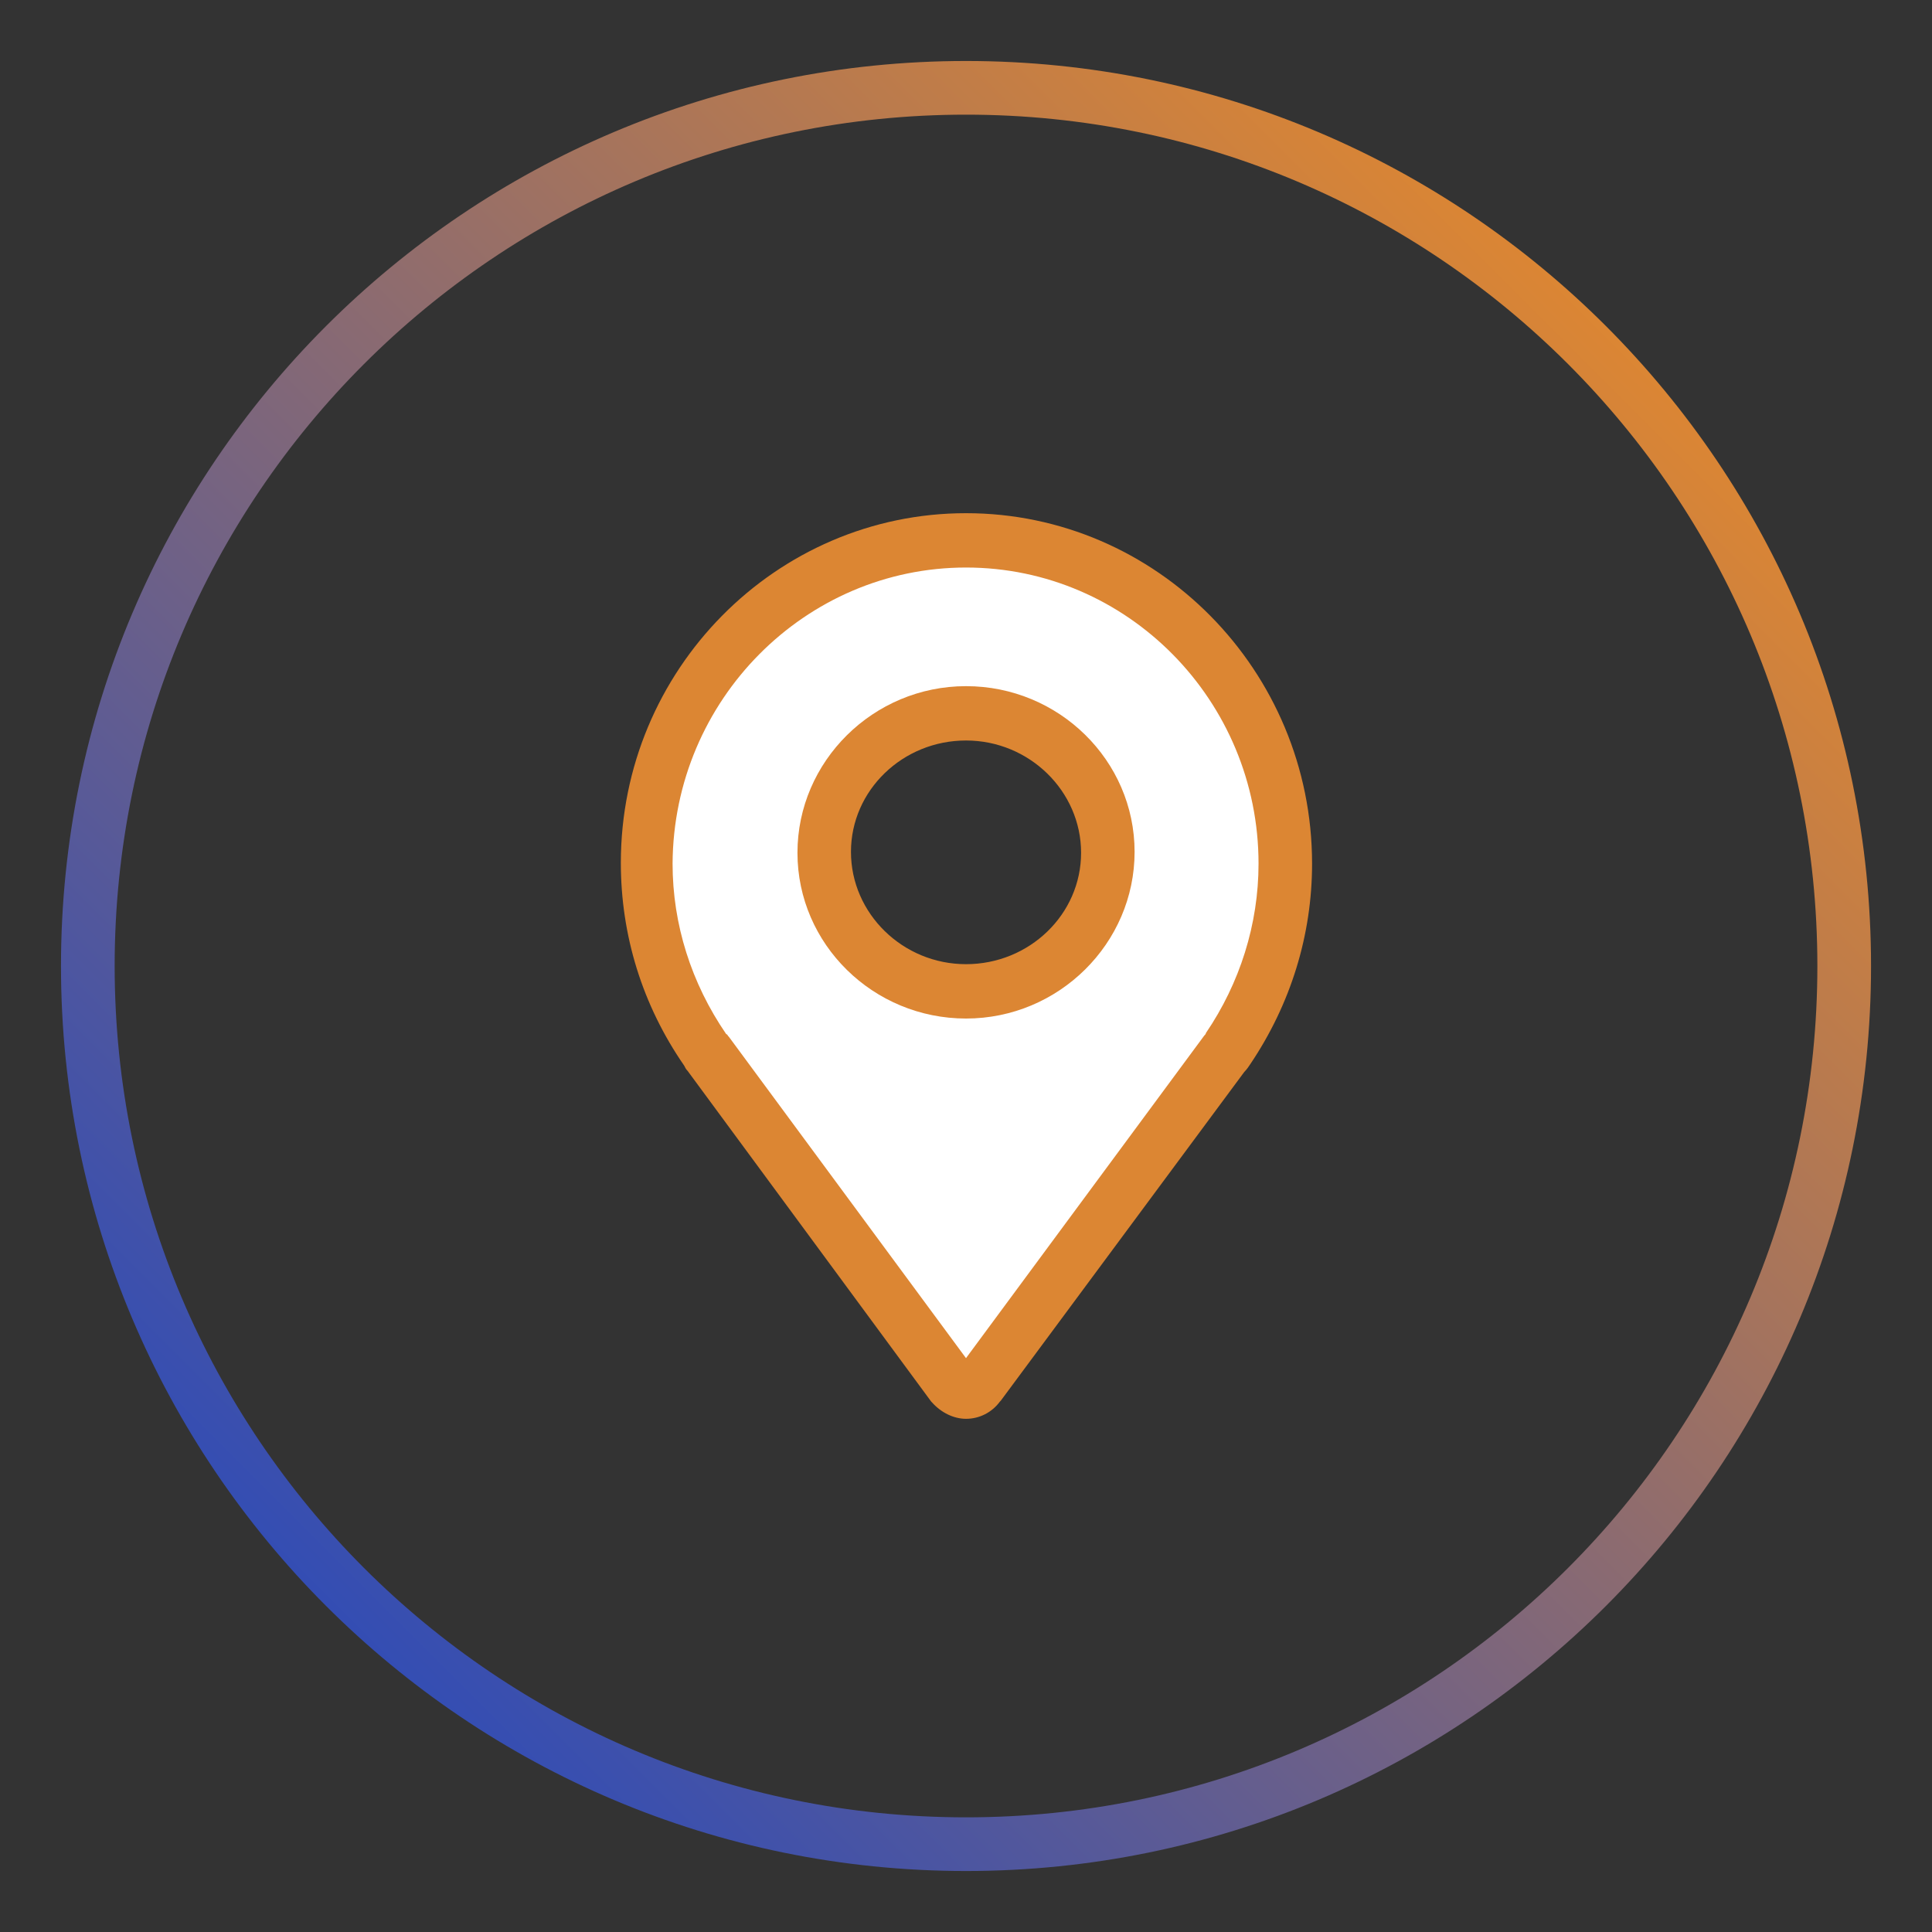 <svg xmlns="http://www.w3.org/2000/svg" width="72" height="72" viewBox="0 0 72 72" fill="none"><rect x="0" y="0" width="72" height="72" fill="#333333" stroke="none"/><path d="M68.728 36C68.728 54.075 54.075 68.727 36.001 68.727C17.926 68.727 3.273 54.075 3.273 36C3.273 17.925 17.926 3.273 36.001 3.273C54.075 3.273 68.728 17.925 68.728 36Z" stroke="url(#paint0_linear_251_309)" stroke-width="2" stroke-miterlimit="10"></path><path d="M36.001 20.137C29.453 20.137 24.102 25.538 24.068 32.153C24.068 34.65 24.833 37.08 26.262 39.139C26.295 39.172 26.295 39.206 26.329 39.206L26.362 39.24L35.502 51.593C35.635 51.761 35.802 51.862 36.001 51.862C36.2 51.862 36.367 51.761 36.5 51.593L45.673 39.172C45.707 39.172 45.74 39.139 45.74 39.105C47.169 37.046 47.934 34.65 47.934 32.153C47.901 25.538 42.582 20.137 36.001 20.137ZM36.001 36.945C33.076 36.945 30.716 34.616 30.716 31.781C30.716 28.913 33.076 26.617 36.001 26.617C38.926 26.617 41.286 28.913 41.286 31.781C41.286 34.616 38.926 36.945 36.001 36.945Z" fill="white"></path><path d="M36 52.875C35.535 52.875 35.069 52.639 34.737 52.267L34.704 52.234L25.63 39.915C25.563 39.847 25.53 39.78 25.497 39.712C23.934 37.451 23.137 34.852 23.137 32.153C23.137 24.964 28.92 19.125 36 19.125C43.113 19.125 48.897 24.997 48.897 32.186C48.897 34.852 48.099 37.417 46.603 39.645C46.537 39.746 46.47 39.847 46.37 39.949L37.296 52.2L37.263 52.234C36.964 52.639 36.499 52.875 36 52.875ZM27.125 38.599L27.159 38.633L36 50.614L44.875 38.599C44.908 38.565 44.941 38.531 44.941 38.498C46.204 36.641 46.902 34.447 46.902 32.186C46.902 26.111 42.016 21.15 36 21.15C30.017 21.15 25.098 26.078 25.065 32.186C25.065 34.447 25.763 36.641 27.059 38.531C27.125 38.565 27.125 38.599 27.125 38.599Z" fill="#DC8633"></path><path d="M36.001 37.958C32.544 37.958 29.719 35.19 29.719 31.781C29.719 28.372 32.544 25.571 36.001 25.571C39.458 25.571 42.283 28.339 42.283 31.747C42.283 35.156 39.458 37.958 36.001 37.958ZM36.001 27.596C33.641 27.596 31.713 29.453 31.713 31.747C31.713 34.042 33.641 35.932 36.001 35.932C38.361 35.932 40.289 34.076 40.289 31.781C40.289 29.486 38.361 27.596 36.001 27.596Z" fill="#DC8633"></path><defs><linearGradient id="paint0_linear_251_309" x1="11.942" y1="60.059" x2="60.059" y2="11.941" gradientUnits="userSpaceOnUse"><stop stop-color="#334DB4"></stop><stop offset="1" stop-color="#DC8633"></stop></linearGradient></defs></svg>